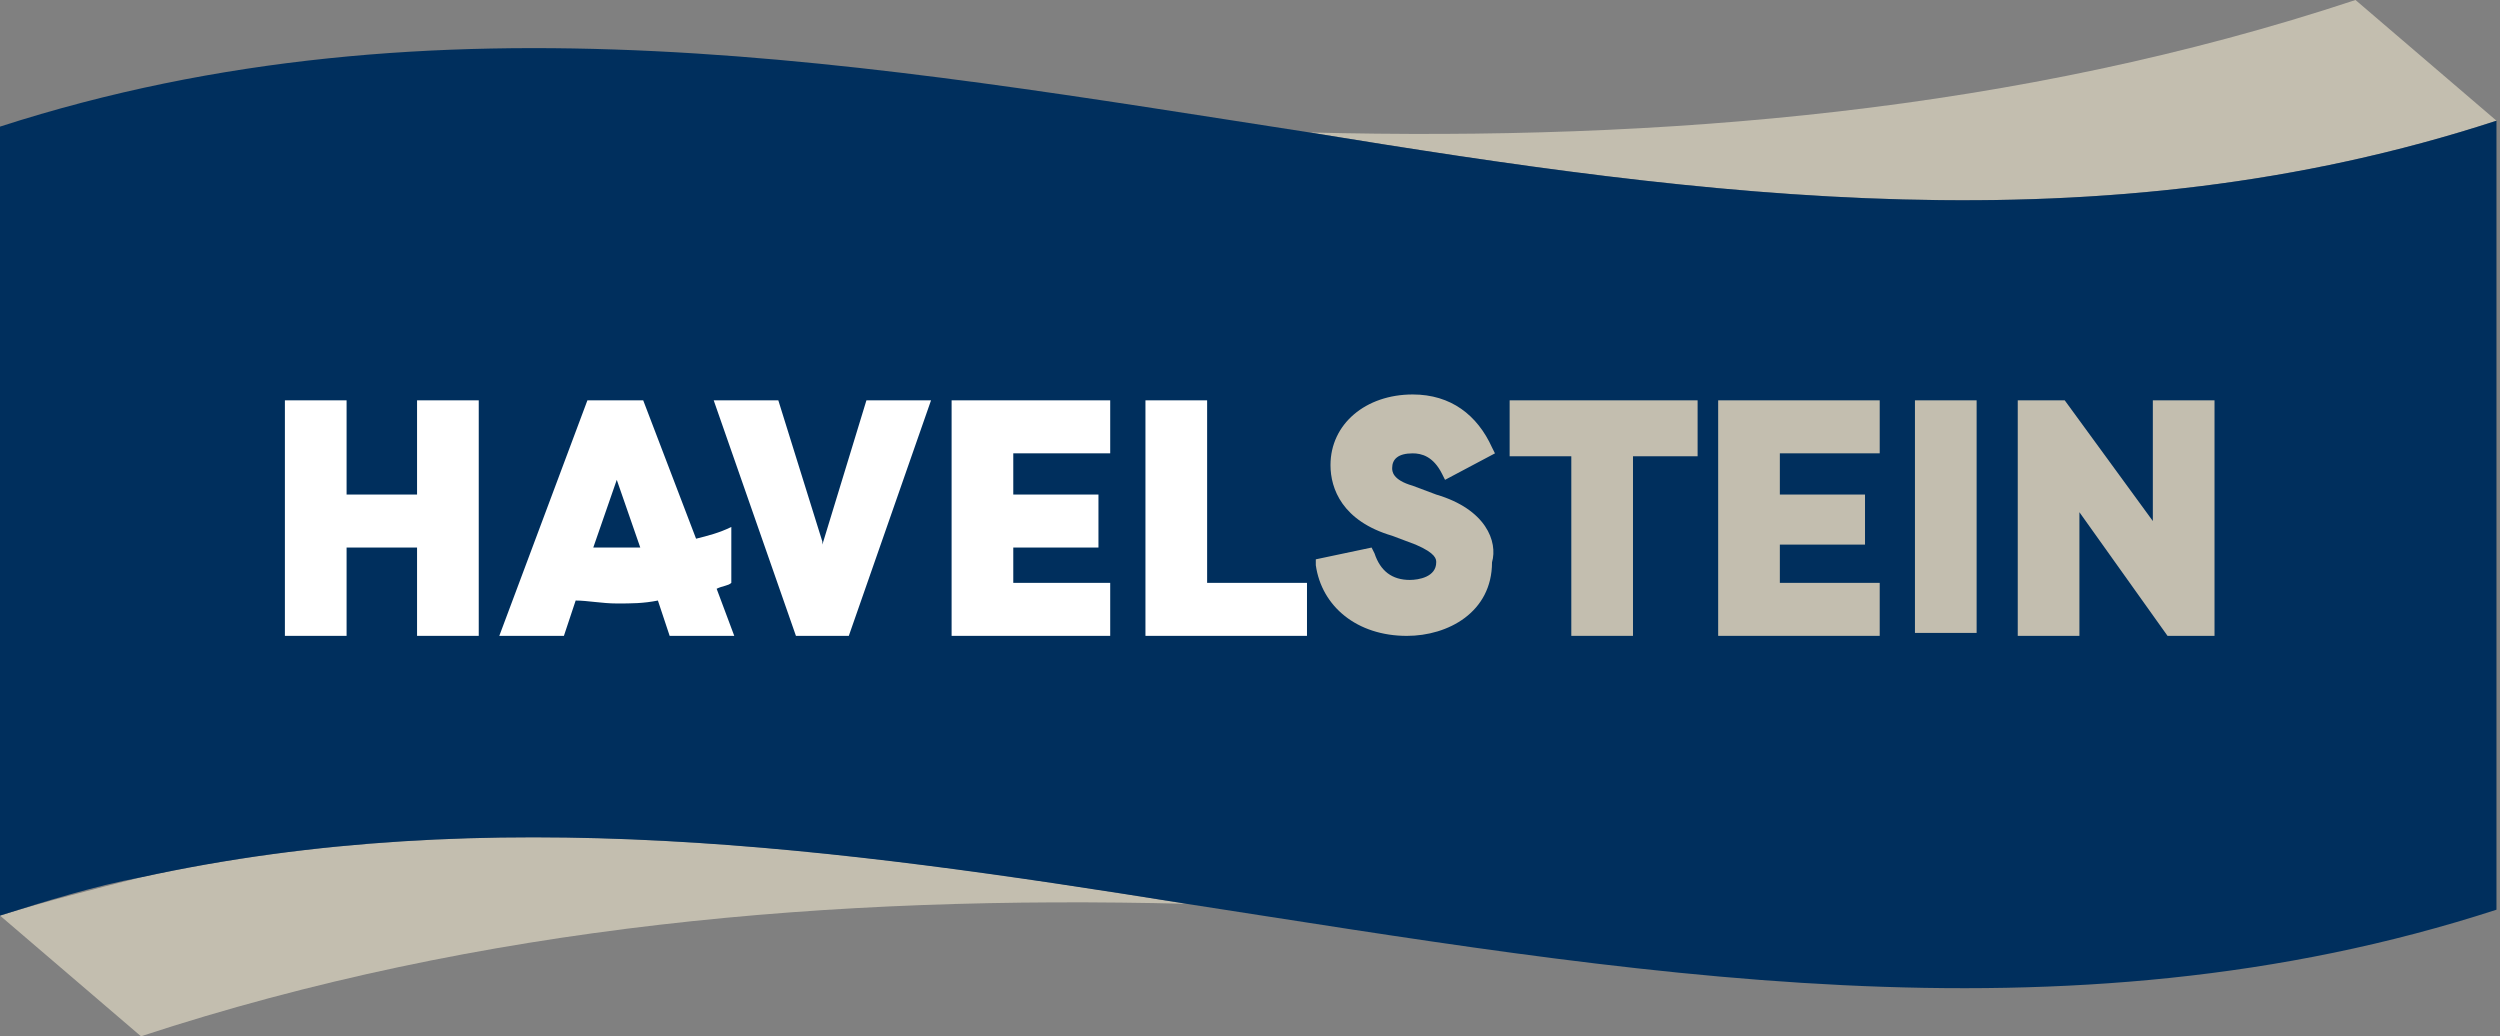 <svg width="193" height="80" viewBox="0 0 193 80" fill="none" xmlns="http://www.w3.org/2000/svg">
<rect x="0" y="0" width="193" height="80" fill="#808080" stroke="none"/>
<g clip-path="url(#clip0_220_3531)">
<path d="M10.883 67.729C7.256 68.638 3.628 69.547 0 70.683L10.883 80.001C37.185 71.365 64.394 69.092 91.602 69.774C64.847 65.456 37.865 61.82 10.883 67.729Z" fill="#C3BEAF"/>
<path d="M192.727 9.318L181.844 0C155.769 8.636 128.334 10.909 101.125 10.227C131.735 15.227 162.118 19.318 192.727 9.318Z" fill="#C3BEAF"/>
<path d="M101.125 10.229C67.341 5.002 33.784 -1.134 0 9.775C0 27.047 0 53.411 0 70.684C3.628 69.547 7.256 68.411 10.883 67.729C37.865 61.82 64.62 65.457 91.602 69.775C125.386 75.002 159.17 81.138 192.727 70.229C192.727 57.047 192.727 34.547 192.727 21.366C192.727 17.275 192.727 13.411 192.727 9.32C162.118 19.32 131.735 15.229 101.125 10.229Z" fill="#002F5D"/>
<path d="M26.756 30.906H21.994V49.088H26.756V42.27H32.197V49.088H36.959V30.906H32.197V38.179H26.756V30.906Z" fill="white"/>
<path d="M60.086 30.906H55.098L61.446 49.088H65.528L71.876 30.906H66.888L63.487 42.043V41.815L60.086 30.906Z" fill="white"/>
<path d="M78.225 42.27H84.801V38.179H78.225V34.997H85.708V30.906H73.464V49.088H85.708V44.997H78.225V42.27Z" fill="white"/>
<path d="M93.19 30.906H88.429V49.088H100.899V44.997H93.19V30.906Z" fill="white"/>
<path d="M110.876 38.18L109.062 37.499C107.475 37.044 107.475 36.362 107.475 36.135C107.475 35.453 107.929 34.999 109.062 34.999C109.743 34.999 110.65 35.226 111.33 36.59L111.557 37.044L115.411 34.999L115.184 34.544C114.051 32.044 112.01 30.453 109.062 30.453C105.435 30.453 102.714 32.726 102.714 35.908C102.714 37.726 103.621 40.226 107.475 41.362L109.289 42.044C110.876 42.726 110.876 43.18 110.876 43.408C110.876 44.544 109.516 44.771 108.836 44.771C107.475 44.771 106.568 44.09 106.115 42.726L105.888 42.271L101.58 43.18V43.635C102.034 46.817 104.754 49.09 108.609 49.09C111.783 49.09 115.184 47.271 115.184 43.408C115.638 41.817 114.731 39.317 110.876 38.18Z" fill="#C3BEAF"/>
<path d="M137.404 42.043H143.979V38.179H137.404V34.997H145.113V30.906H132.643V49.088H145.113V44.997H137.404V42.043Z" fill="#C3BEAF"/>
<path d="M152.595 30.906H147.834V48.861H152.595V30.906Z" fill="#C3BEAF"/>
<path d="M159.397 30.906H155.77V49.088H160.531V39.543L167.333 49.088H170.961V30.906H166.199V40.224L159.397 30.906Z" fill="#C3BEAF"/>
<path d="M121.305 49.088H126.067V35.224H131.055V30.906H116.544V35.224H121.305V49.088Z" fill="#C3BEAF"/>
<path d="M56.458 44.997V40.679C55.551 41.133 54.644 41.361 53.737 41.588L49.656 30.906H45.348L38.546 49.088H43.534L44.441 46.361C45.348 46.361 46.482 46.588 47.615 46.588C48.749 46.588 49.656 46.588 50.79 46.361L51.697 49.088H56.685L55.325 45.452C55.778 45.224 56.231 45.224 56.458 44.997ZM45.801 42.27L47.615 37.043L49.429 42.27C48.069 42.27 46.935 42.27 45.801 42.27Z" fill="white"/>
</g>
<defs>
<clipPath id="clip0_220_3531">
<rect width="192.727" height="80" fill="white"/>
</clipPath>
</defs>
</svg>
